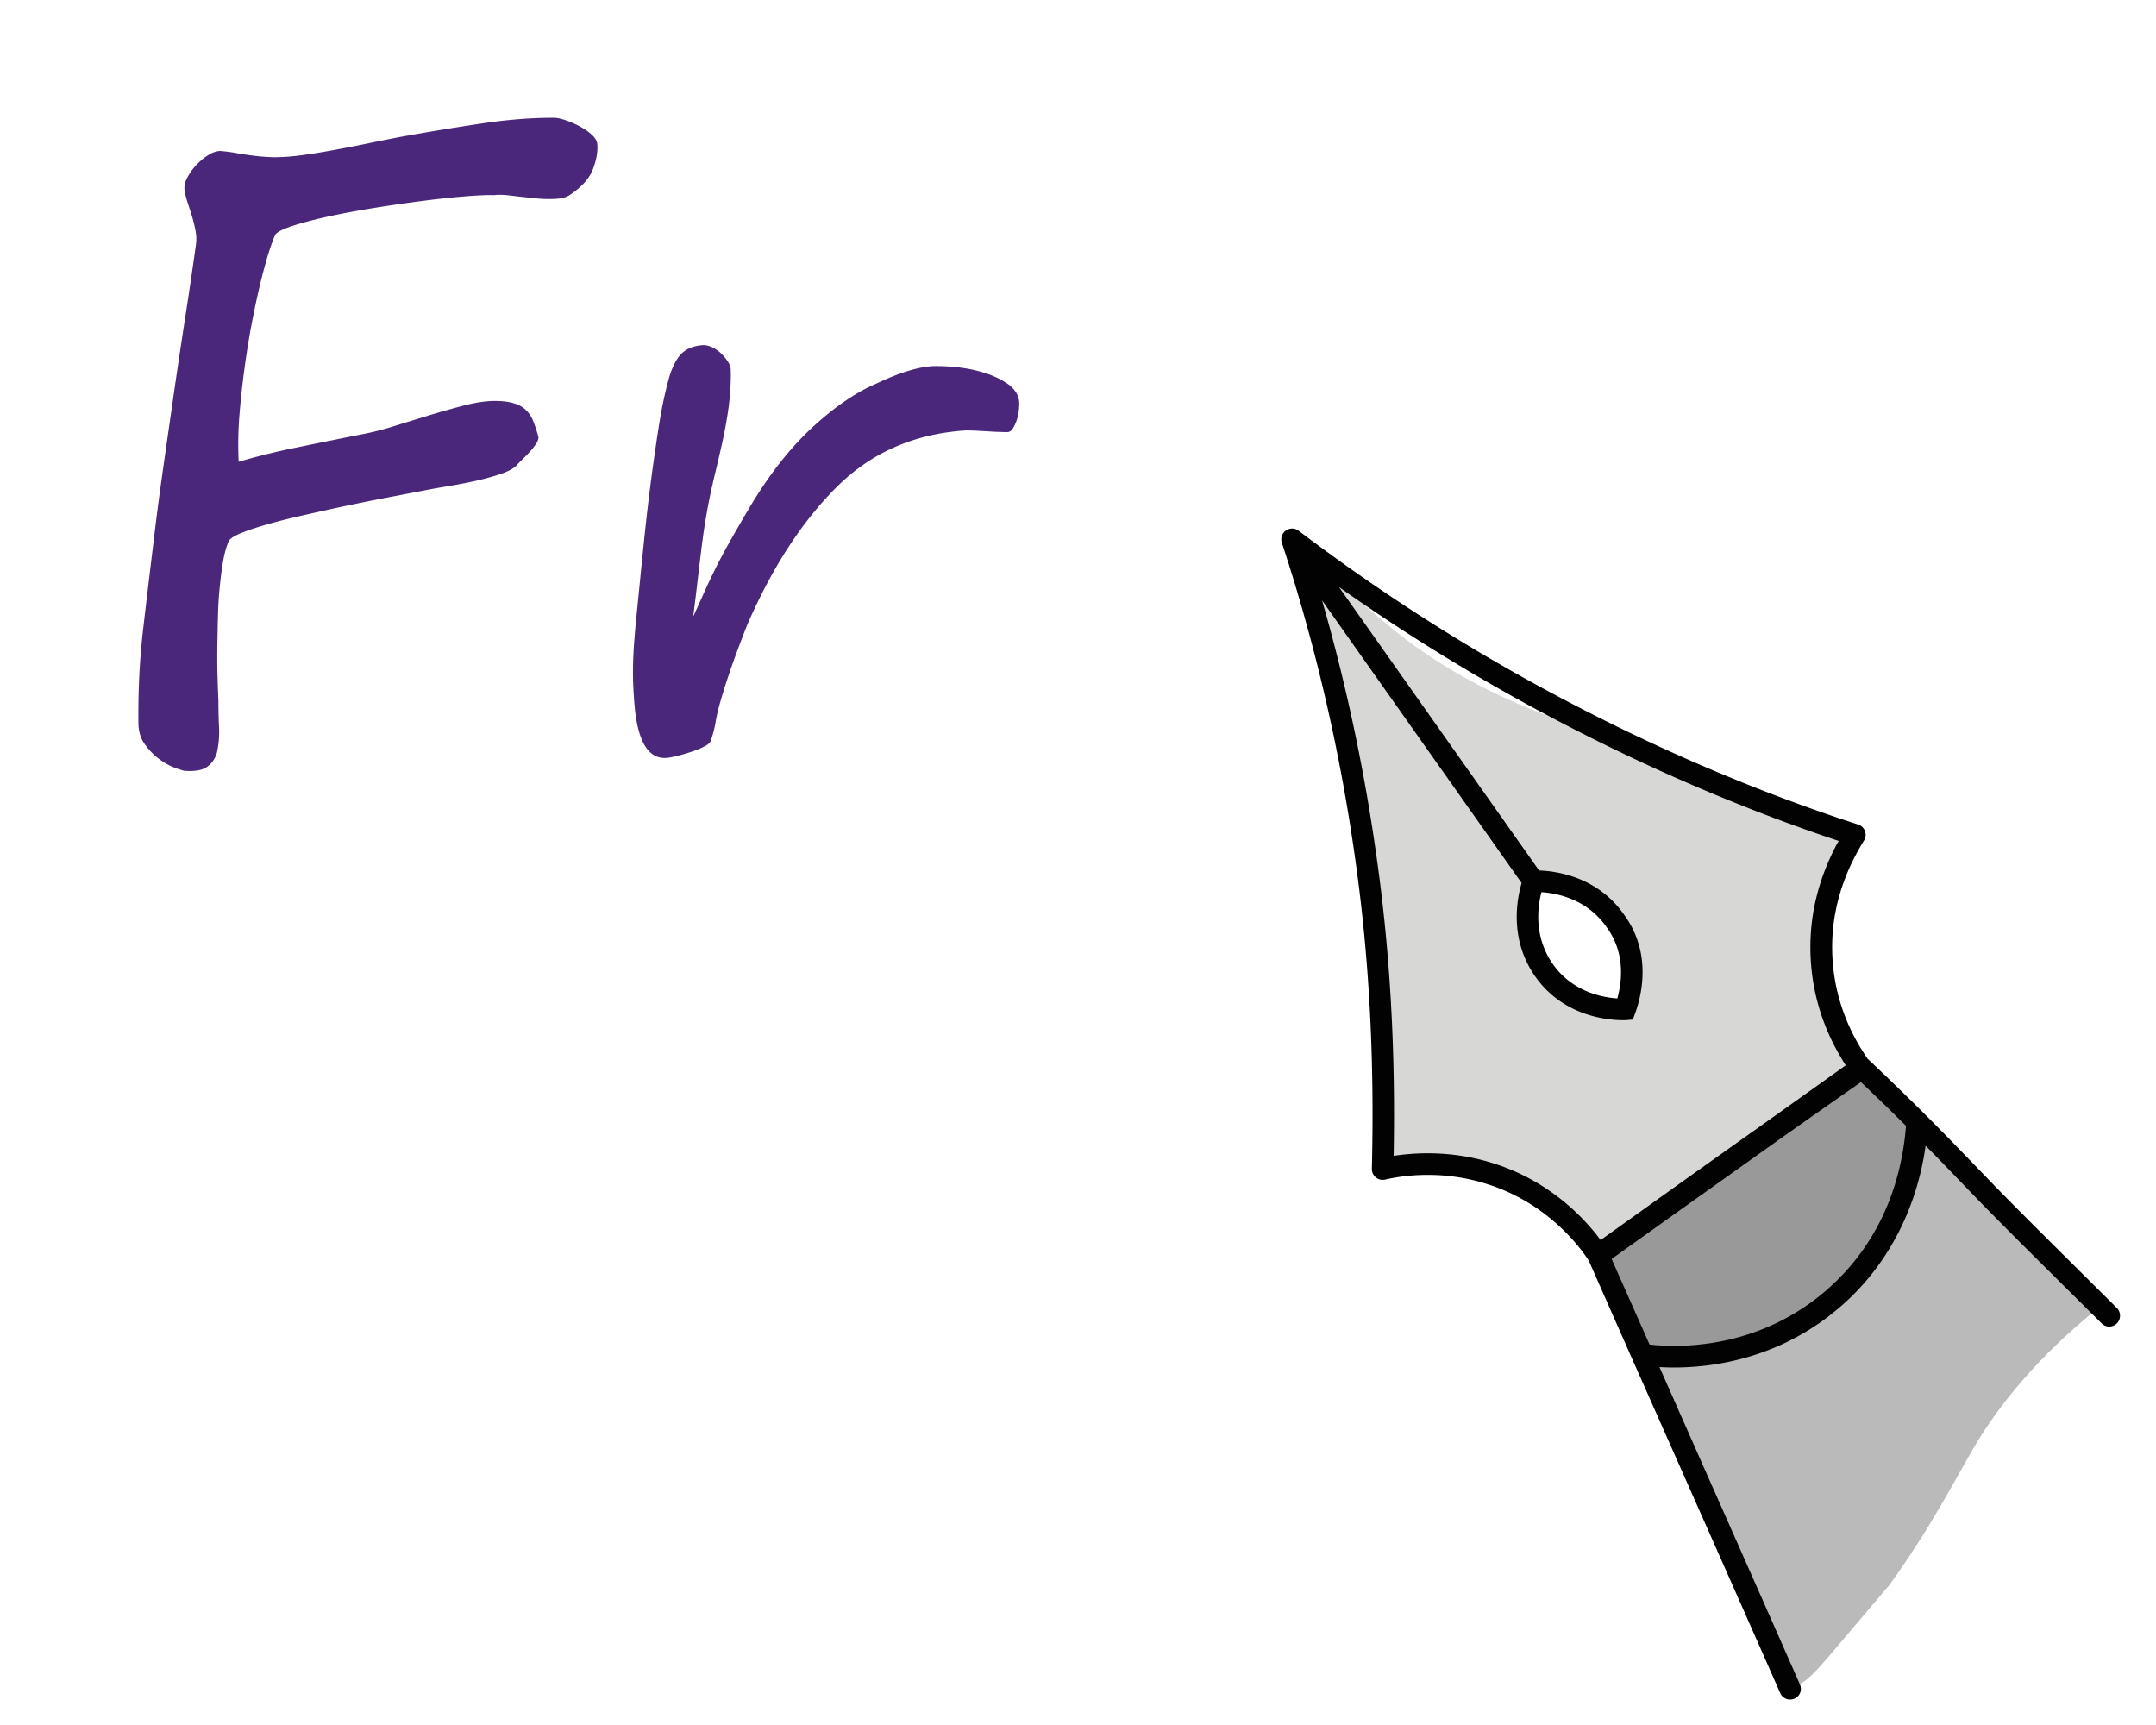 <svg version="1.1" id="obgect" xmlns="http://www.w3.org/2000/svg" x="0" y="0" viewBox="0 0 200 160" style="enable-background:new 0 0 200 160" xml:space="preserve"><style>.st6{fill:#4a277a}</style><g id="fill_00000181076053689453654830000007529958716119579583_"><path id="_x33__00000084490741620078073610000003289172899917768362_" d="M152.56 126.03c4.1 7.4 6.2 12.7 7.3 16.3 1.4 4.5 4.7 8.4 5.8 13 0 .2.2.8.6.9.9.4 2.3-1.3 4.5-3.9 2.9-3.4 4.3-5.1 4.5-5.3 3.9-5.4 6.2-10 8.1-13.2 2-3.3 5.5-7.9 11.4-12.6-3.1-2.8-6.3-5.9-9.6-9.2-2.7-2.8-5.2-5.5-7.5-8.1 0 1.4-.5 10.1-7.9 16.6-7.2 6.4-15.8 5.7-17.2 5.5z" style="opacity:.5;fill:#777778;enable-background:new"/><path id="_x32__00000054234675072611571590000003993789427686650507_" d="M150.26 115.63c-.4.2-.9.4-1.2 1-.5 1 .2 2.1 1.5 4.8 1.8 3.6 1.5 3.7 2.1 4.2.6.4 1.9 1.2 7.2-.3 4.1-1.1 6.1-1.7 8.6-3.5 7.1-5.1 8.2-13.3 8.3-14.2.2-2 .1-3.6-.1-4.7-1.3-1.2-2.6-2.5-3.9-3.8-12.2 7.7-16.4 10.9-17.8 12.3-1.5 1.4-2.4 3.2-4.7 4.2z" style="opacity:.5;fill:#343434;enable-background:new"/><path id="_x31__00000171701243553538889800000010542460909583949758_" d="M168.56 76.63c-2.8-1.9-4.4-2-7.9-3.3-5.1-1.9-5.7-3.2-11.5-5.1-1.1-.4-2-.6-2.6-.8-8.4-2.7-14-6.3-17.5-9.2-4.5-3.6-8-7.8-8.9-7.2-.7.5.8 3.2 2.2 7 1.6 4.2 2.2 7.8 3.6 15 .6 3.4 2.2 12.5 2.5 24.6.1 4.2.1 7.7 0 10.2 2.3-.3 9.9-1 16.1 3.9 1.6 1.3 2.9 2.7 3.8 4l24.3-16.5-2.4-3.6c-.7-1.6-1.7-4.7-1.5-8.7.2-3.9 1.4-6.8 2.3-8.4-.5-.5-1.4-1.2-2.5-1.9zm-26 5.3c.8 0 2.3.1 3.9.8 1 .5 3.1 1.6 4.2 4.1 1.4 3.1.4 6 .2 6.5-.5.1-4 .3-6.7-2.2-2-1.9-2.3-4.2-2.4-4.6-.3-2.2.4-4 .8-4.6z" style="opacity:.5;fill:#b0b0af;enable-background:new"/></g><path id="contour_00000078018367940528092060000016766585592228116921_" d="M196.37 121.32c-.88-.88-2.03-2.02-3.28-3.26-2.79-2.77-6.26-6.21-8.21-8.23l-1.39-1.44c-2.72-2.82-5.53-5.74-10.14-10.09l-.1-.09c-2.18-3.17-3.29-6.66-3.29-10.38 0-4.96 2.15-8.54 2.96-9.88.16-.26.19-.58.08-.87s-.34-.51-.63-.6c-8.67-2.81-17.36-6.46-25.85-10.84a177.696 177.696 0 0 1-26.05-16.41c-.35-.27-.83-.27-1.19-.02s-.51.71-.37 1.13c3.15 9.57 5.46 19.57 6.86 29.73 1.25 8.94 1.74 18.21 1.49 28.34-.01.31.13.61.37.8.24.2.56.27.86.2 1.45-.34 5.29-.98 9.66.48 5.46 1.79 8.41 5.77 9.23 7.03 2.93 6.66 5.89 13.32 8.84 19.97 2.98 6.72 5.96 13.43 8.92 20.15.16.37.53.6.92.6.13 0 .27-.03.4-.08.51-.22.73-.81.51-1.32-2.96-6.72-5.94-13.43-8.92-20.15-1.37-3.1-2.74-6.19-4.11-9.29.4.02.83.04 1.33.04 3.69 0 9.84-.84 15.34-5.54 4.37-3.73 7.17-9.01 8.02-15.03 1.23 1.24 2.33 2.39 3.42 3.52l1.39 1.44c1.96 2.03 5.29 5.34 8.24 8.26 1.25 1.24 2.4 2.38 3.28 3.26.39.39 1.02.39 1.41 0s.39-1.04 0-1.43zm-57.6-13.34c-2.31-.77-4.5-1.01-6.33-1.01-1.24 0-2.32.11-3.16.24.18-9.76-.32-18.74-1.54-27.42-1.13-8.18-2.84-16.26-5.1-24.1l18.51 26.21c-.46 1.58-1.14 5.29 1.29 8.71 2.62 3.69 6.75 4.02 8.18 4.02h.13l.72-.06.24-.66c.55-1.53 1.56-5.49-1.04-9.05-2.43-3.51-6.21-4.06-7.9-4.12l-18.56-26.29a179.28 179.28 0 0 0 21.38 12.97c8.2 4.23 16.6 7.79 24.97 10.58-1.06 1.92-2.62 5.35-2.62 9.83 0 3.92 1.1 7.61 3.28 10.98-2.85 2.04-5.72 4.08-8.59 6.12-4.77 3.38-9.51 6.77-14.15 10.09-1.37-1.86-4.52-5.34-9.71-7.04zm10.28-21.96c1.74 2.39 1.41 5.04.98 6.59-1.43-.1-4.17-.63-5.96-3.16-1.8-2.53-1.44-5.3-1.08-6.7 1.47.1 4.25.65 6.06 3.27zm-6.79-4.3zm27.05 38.05c-6.49 5.54-13.93 5.21-16.29 4.94-1.17-2.65-2.35-5.29-3.52-7.94l.3-.21c3.76-2.69 7.54-5.38 11.32-8.07.85-.61 1.7-1.21 2.55-1.82 2.97-2.11 5.96-4.21 8.96-6.3 1.59 1.51 2.96 2.84 4.18 4.06-.5 6.26-3.08 11.56-7.5 15.34z" style="fill:#020203"/><path style="fill:none" d="M6.15 8.16h96.99v69.56H6.15z"/><g style="enable-background:new"><path class="st6" d="M52.88 18.07c-.33.23-.81.36-1.45.38-.63.03-1.31 0-2.02-.08s-1.39-.15-2.04-.23c-.65-.08-1.16-.09-1.54-.04-.56-.02-1.4.01-2.53.1-1.13.09-2.41.22-3.83.4-1.42.18-2.89.39-4.42.63-1.52.24-2.95.5-4.27.78-1.32.28-2.45.57-3.39.86-.94.29-1.54.57-1.79.82-.1.13-.27.54-.51 1.24s-.5 1.6-.78 2.7-.56 2.36-.84 3.77-.53 2.88-.74 4.4-.39 3.06-.51 4.61a33.04 33.04 0 0 0-.08 4.42c1.75-.51 3.52-.95 5.31-1.31 1.79-.37 3.76-.77 5.92-1.2.99-.18 2.06-.44 3.2-.8 1.14-.36 2.28-.7 3.41-1.05 1.13-.34 2.2-.64 3.22-.9 1.02-.25 1.9-.38 2.67-.38.69 0 1.26.06 1.71.19.46.13.84.32 1.14.59s.55.61.72 1.03.34.92.5 1.5c.03.18-.04.39-.19.63s-.35.5-.59.76-.48.51-.72.74c-.24.23-.43.42-.55.57-.28.28-.78.54-1.5.78s-1.49.45-2.3.63c-.81.18-1.61.33-2.38.46-.77.13-1.35.23-1.73.3-1.29.25-2.65.51-4.06.78-1.41.27-2.79.55-4.15.84-1.36.29-2.65.58-3.88.86s-2.33.56-3.29.84c-.96.28-1.75.55-2.34.8-.6.25-.95.5-1.05.72-.2.46-.37 1.05-.5 1.77s-.23 1.52-.32 2.4c-.09.88-.15 1.8-.17 2.76-.03.96-.04 1.92-.06 2.86-.01.94-.01 1.84.02 2.7.02.86.05 1.61.08 2.25 0 .86.02 1.7.06 2.51s-.03 1.61-.21 2.4c-.18.56-.49.99-.93 1.29-.44.3-1.15.42-2.11.34-.13-.03-.42-.12-.88-.29-.46-.17-.93-.43-1.43-.8s-.94-.83-1.33-1.37c-.39-.55-.59-1.21-.59-2-.03-3.07.12-5.97.44-8.7.32-2.73.64-5.44.97-8.13.25-2.16.55-4.4.88-6.74.33-2.34.67-4.68 1.01-7.05s.69-4.7 1.05-7.03c.36-2.32.69-4.56.99-6.72.05-.41.04-.82-.04-1.24s-.18-.84-.3-1.26c-.13-.42-.26-.84-.4-1.26-.14-.42-.25-.83-.32-1.24-.05-.38.04-.79.27-1.22a5.624 5.624 0 0 1 2.02-2.11c.41-.24.79-.35 1.14-.32.51.05.97.11 1.39.19.42.08.82.14 1.2.19.38.05.76.1 1.14.13s.79.06 1.22.06c.74 0 1.58-.06 2.53-.19.95-.13 1.94-.29 2.97-.48 1.03-.19 2.07-.39 3.12-.61 1.05-.22 2.04-.41 2.95-.59 2.82-.51 5.41-.93 7.77-1.28s4.53-.51 6.51-.51c.3 0 .68.08 1.12.23s.88.34 1.31.57.81.49 1.12.78c.32.29.49.59.51.9.05.66-.08 1.42-.4 2.27-.33.87-1.03 1.66-2.13 2.4zM94.55 37.41c0 .15-.01.38-.04.67a4.01 4.01 0 0 1-.55 1.66c-.14.23-.32.34-.55.34-.15 0-.41-.01-.76-.02-.36-.01-.73-.03-1.12-.06-.39-.02-.77-.04-1.12-.06-.36-.01-.61-.02-.76-.02-4.85.3-8.89 2.08-12.11 5.33-3.17 3.17-5.92 7.41-8.23 12.72-.43 1.09-.86 2.22-1.28 3.39-.42 1.17-.82 2.4-1.2 3.69-.2.71-.35 1.34-.44 1.89-.09.55-.24 1.12-.44 1.73-.05.2-.27.4-.65.59-.38.19-.81.36-1.28.51-.47.15-.92.28-1.35.38s-.72.15-.88.15c-1.75.1-2.74-1.71-2.97-5.45-.08-1.02-.11-1.94-.1-2.76.01-.82.04-1.62.1-2.4s.12-1.59.21-2.44.18-1.81.29-2.88c.13-1.32.28-2.84.46-4.57.18-1.73.38-3.47.61-5.22s.47-3.42.72-5.01c.25-1.59.52-2.9.8-3.94.28-1.19.67-2.08 1.16-2.67.5-.58 1.23-.9 2.19-.95.25 0 .53.07.82.21.29.14.56.32.8.55s.44.47.61.72c.17.25.26.48.29.69.03.63.01 1.33-.04 2.08s-.14 1.52-.27 2.32-.28 1.61-.46 2.42c-.18.81-.36 1.59-.53 2.32-.36 1.45-.63 2.69-.82 3.71-.19 1.03-.35 2.02-.48 2.99-.13.97-.25 2-.38 3.1s-.29 2.47-.5 4.09c.43-.96.81-1.79 1.12-2.48s.6-1.29.86-1.81c.25-.52.49-.98.71-1.39.21-.41.45-.83.7-1.28.25-.44.53-.93.84-1.47s.69-1.18 1.14-1.94c1.78-2.95 3.68-5.35 5.71-7.22s3.99-3.21 5.87-4.02c2.13-1.02 3.88-1.56 5.26-1.64.66-.02 1.45.01 2.36.11.91.1 1.79.29 2.63.57.84.28 1.55.64 2.15 1.09.6.51.9 1.05.9 1.68z"/></g></svg>